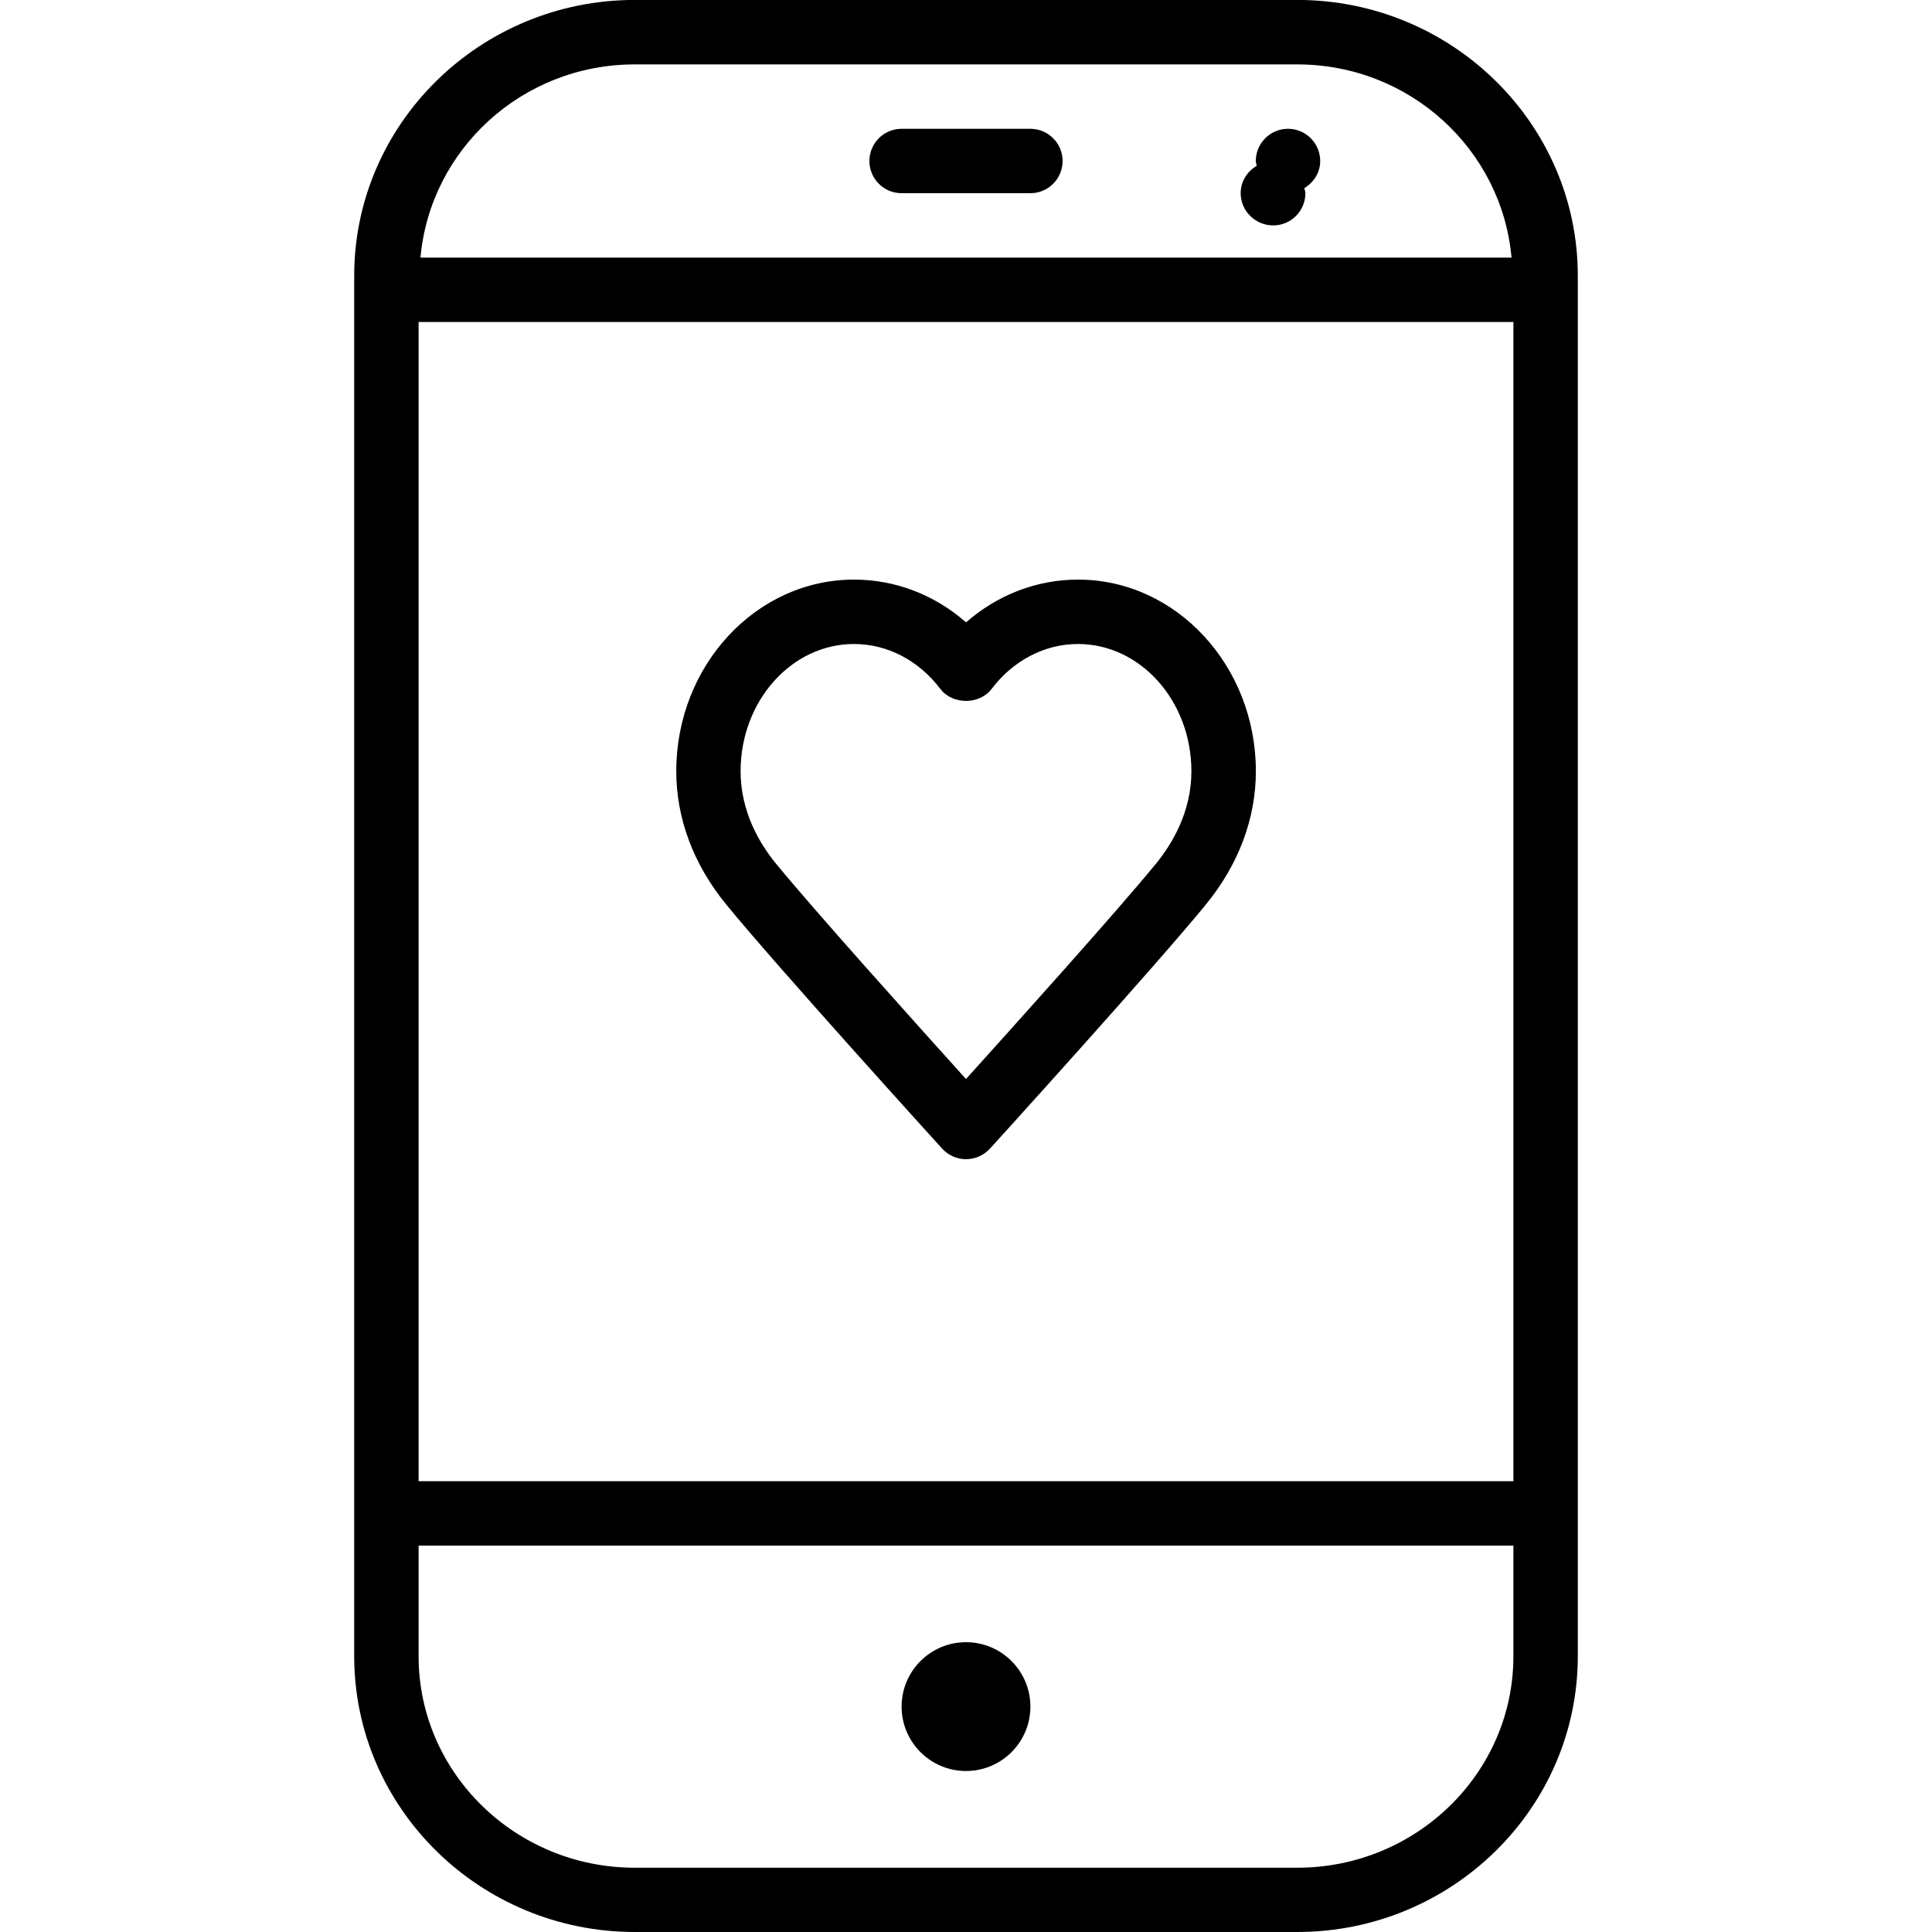 <?xml version="1.0" encoding="iso-8859-1"?>
<!-- Generator: Adobe Illustrator 19.0.0, SVG Export Plug-In . SVG Version: 6.00 Build 0)  -->
<svg version="1.1" id="Layer_1" xmlns="http://www.w3.org/2000/svg" xmlns:xlink="http://www.w3.org/1999/xlink" x="0px" y="0px"
	 viewBox="0 0 30 30" style="enable-background:new 0 0 30 30;" xml:space="preserve">
<g>
	<g>
		<path d="M16,2h-2c-0.276,0-0.5,0.224-0.5,0.5S13.724,3,14,3h2c0.276,0,0.5-0.224,0.5-0.5S16.276,2,16,2z M20,2
			c-0.276,0-0.5,0.224-0.5,0.5c0,0.026,0.011,0.049,0.015,0.074c-0.147,0.087-0.25,0.241-0.25,0.426c0,0.276,0.229,0.5,0.505,0.5
			s0.5-0.224,0.5-0.5c0-0.028-0.012-0.052-0.016-0.079C20.398,2.833,20.5,2.682,20.5,2.5C20.5,2.224,20.276,2,20,2z M15,27.5
			c0.552,0,1-0.448,1-1s-0.448-1-1-1c-0.552,0-1,0.448-1,1S14.448,27.5,15,27.5z M14.63,17.836C14.725,17.94,14.859,18,15,18
			s0.275-0.06,0.372-0.164c0.104-0.114,2.554-2.814,3.354-3.792c0.507-0.62,0.775-1.335,0.775-2.068C19.501,10.336,18.262,9,16.74,9
			c-0.641,0-1.252,0.237-1.739,0.664C14.514,9.237,13.904,9,13.262,9c-1.523,0-2.761,1.335-2.761,2.976
			c0,0.734,0.268,1.448,0.775,2.068C12.076,15.022,14.526,17.722,14.63,17.836z M13.261,10c0.516,0,1.005,0.254,1.34,0.697
			c0.19,0.249,0.608,0.249,0.797,0C15.734,10.254,16.223,10,16.739,10c0.971,0,1.761,0.886,1.761,1.976
			c0,0.631-0.299,1.128-0.549,1.434c-0.601,0.735-2.218,2.533-2.951,3.345c-0.733-0.812-2.349-2.61-2.951-3.345
			c-0.251-0.306-0.549-0.803-0.549-1.434C11.5,10.886,12.29,10,13.261,10z M20.143-0.001H9.857C7.455-0.001,5.5,1.921,5.5,4.282
			v21.435C5.5,28.079,7.455,30,9.857,30h10.286c2.402,0,4.357-1.921,4.357-4.283V4.282C24.5,1.92,22.545-0.001,20.143-0.001z
			 M9.857,1h10.286c1.752,0,3.178,1.324,3.328,3H6.529C6.679,2.325,8.105,1,9.857,1z M23.5,25.719c0,1.81-1.506,3.283-3.357,3.283
			H9.857c-1.851,0-3.357-1.473-3.357-3.283V24h17V25.719z M23.5,23h-17V5h17V23z"/>
	</g>
</g>
</svg>
